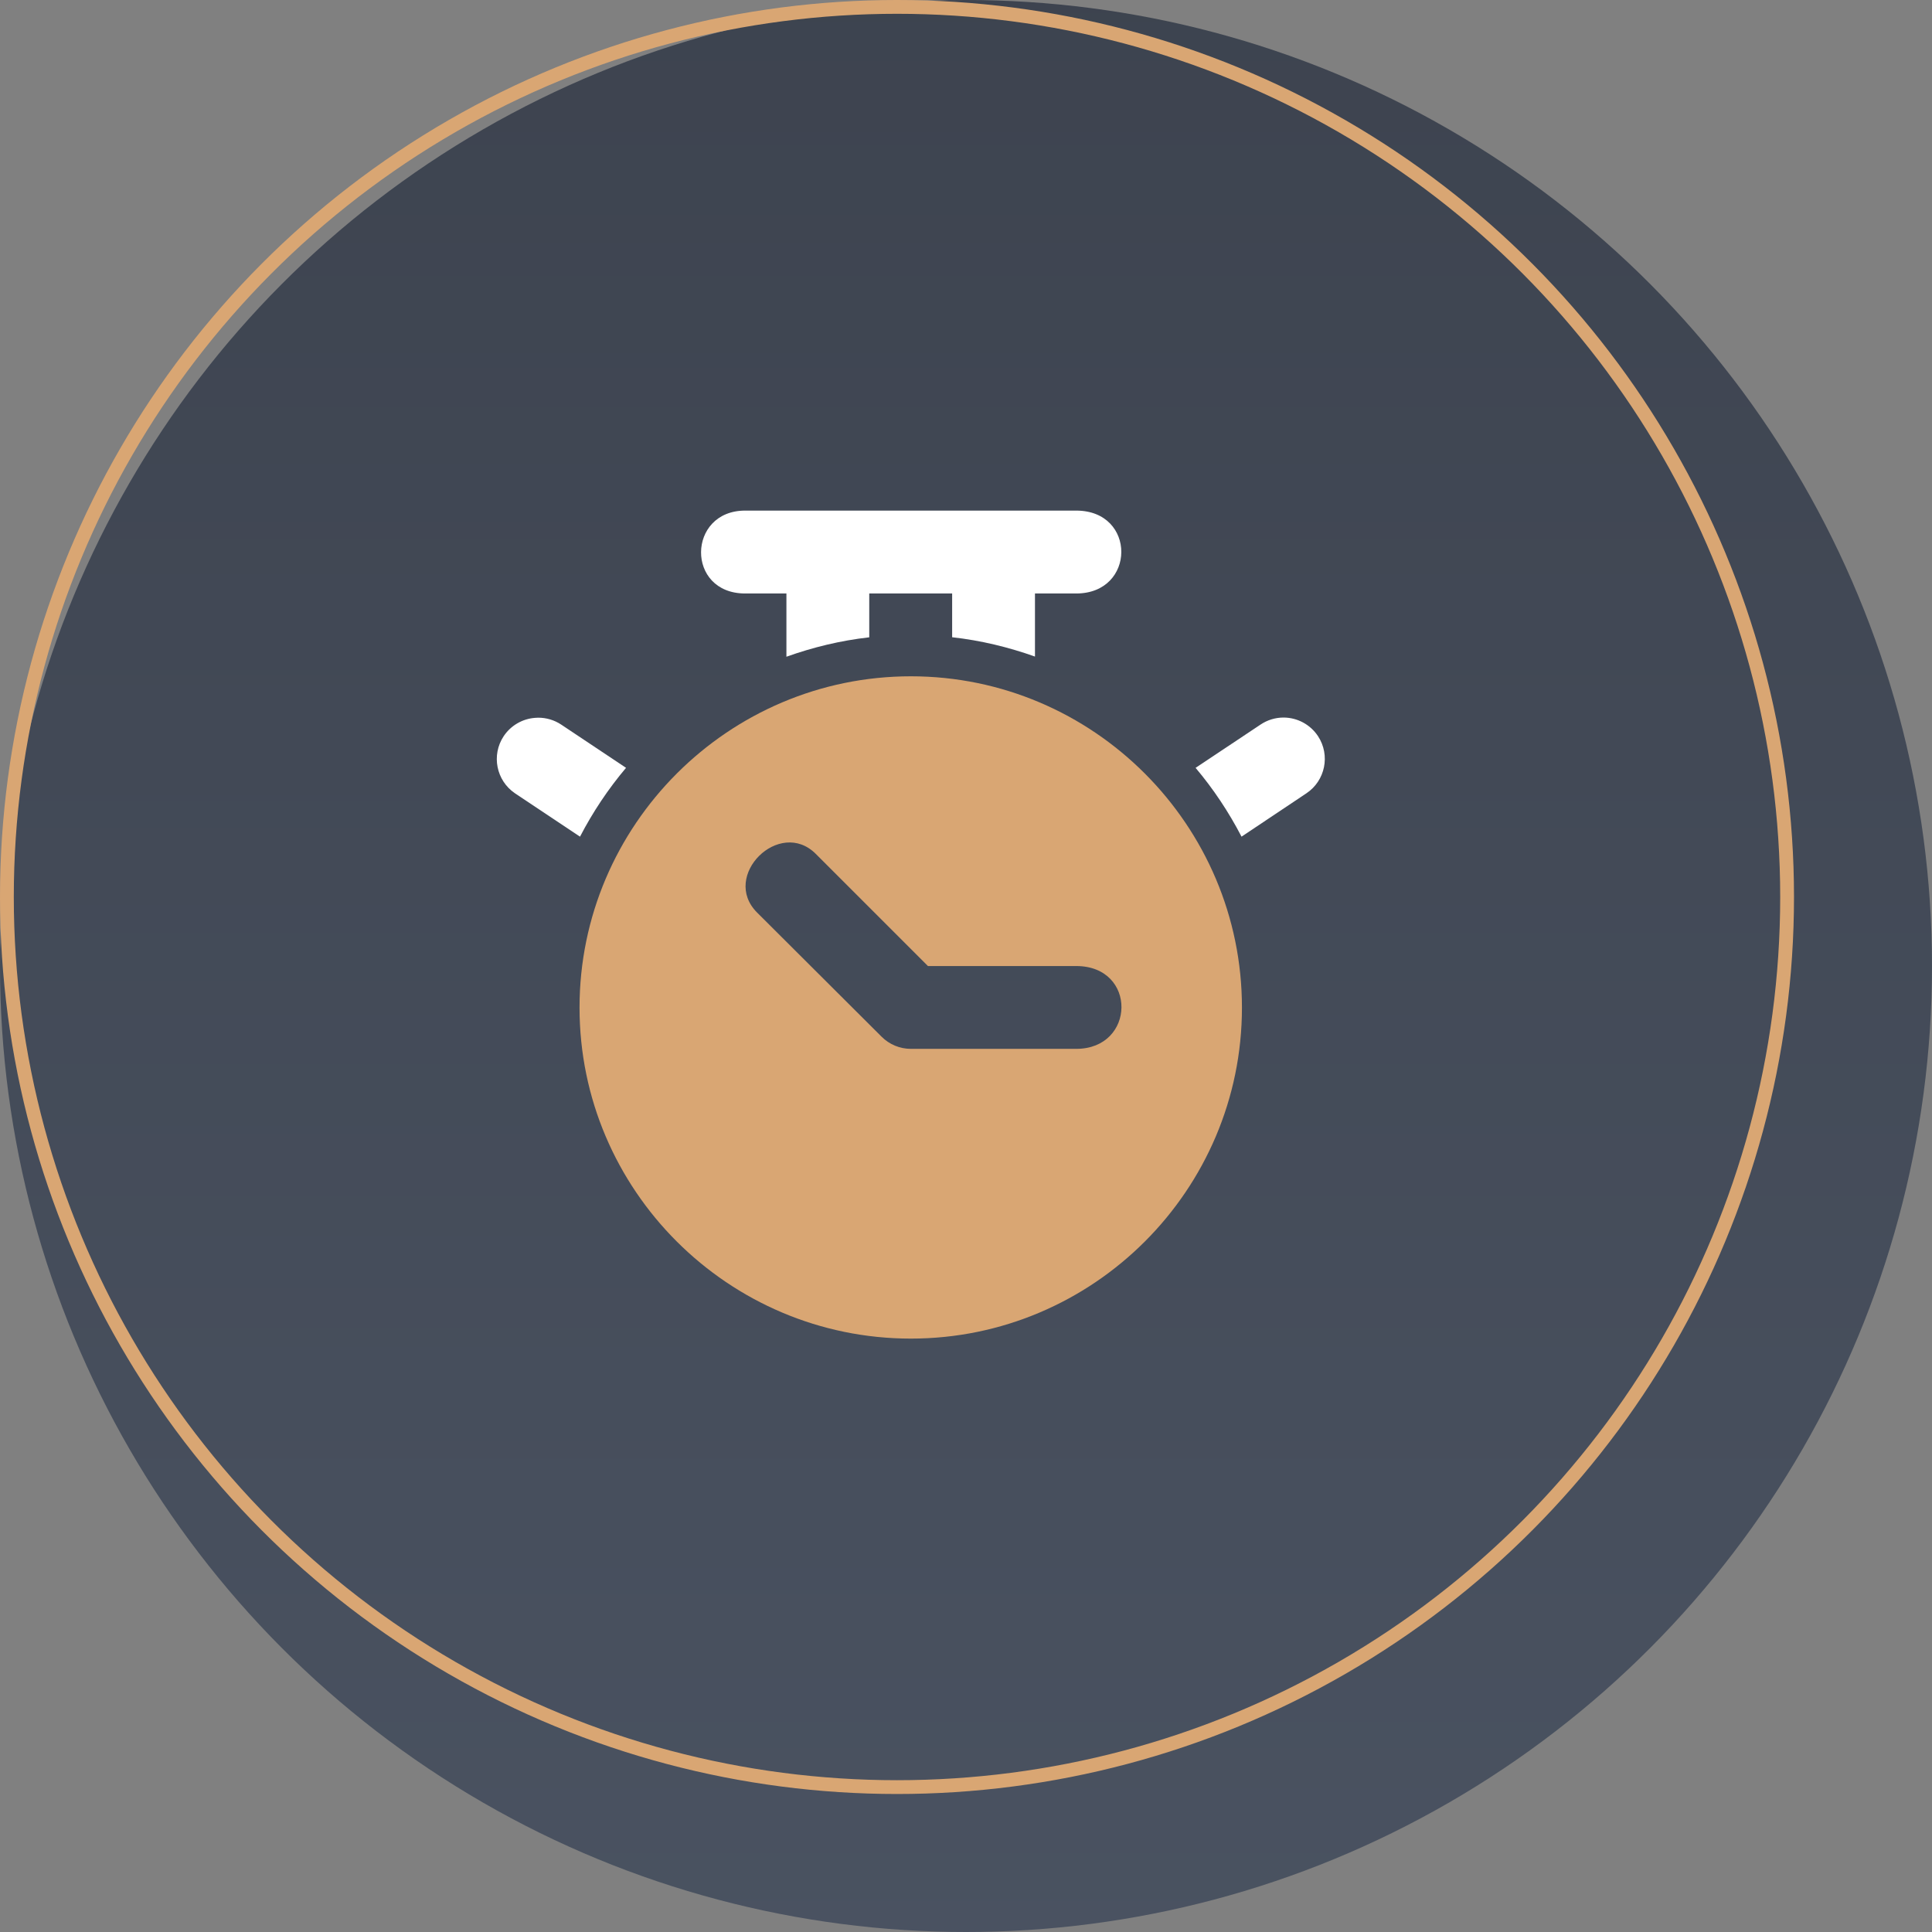 <?xml version="1.0" encoding="UTF-8"?><svg width="140" height="140" viewBox="0 0 140 140" fill="none" xmlns="http://www.w3.org/2000/svg">
<rect x="0" y="0" width="140" height="140" fill="#808080" stroke="none"/>
<circle opacity="0.7" cx="70" cy="70" r="70" fill="url(#paint0_linear_308_4425)"/>
<circle cx="65" cy="65" r="64.5" stroke="#D9A673"/>
<path d="M66.007 49.007C52.784 49.007 41.995 59.794 41.995 73.015C41.995 86.236 52.784 97 66.007 97C79.23 97 89.996 86.236 89.996 73.015C89.996 59.794 79.23 49.007 66.007 49.007ZM59.114 61.875L67.243 70.003H77.987C82.417 70.003 82.3 76.004 77.987 76.004H66.007C65.208 76.004 64.442 75.685 63.879 75.119L54.859 66.124C52.21 63.475 56.489 59.249 59.114 61.875Z" fill="#D9A673"/>
<path d="M53.998 37C49.788 37 49.684 43.006 53.998 43.006H56.987V47.589C58.902 46.906 60.905 46.416 62.989 46.182V43.006H68.996V46.177C71.079 46.408 73.083 46.897 74.998 47.577V43.006H77.987C82.322 43.006 82.365 37 77.987 37H53.998ZM93.008 51.996C92.415 51.997 91.836 52.175 91.344 52.505L86.637 55.641C87.925 57.168 89.038 58.84 89.966 60.627L94.667 57.486C96.035 56.572 96.412 54.726 95.511 53.349C94.957 52.506 94.017 51.998 93.008 51.996ZM38.994 52.007C38.921 52.008 38.849 52.012 38.777 52.018C37.852 52.085 37.011 52.577 36.497 53.349C35.592 54.719 35.957 56.564 37.318 57.486L42.03 60.627C42.959 58.839 44.075 57.168 45.365 55.64L40.664 52.505C40.169 52.178 39.588 52.004 38.994 52.007Z" fill="white"/>
<defs>
<linearGradient id="paint0_linear_308_4425" x1="70" y1="0" x2="70" y2="140" gradientUnits="userSpaceOnUse">
<stop stop-color="#212A3B"/>
<stop offset="1" stop-color="#333F54"/>
</linearGradient>
</defs>
</svg>
